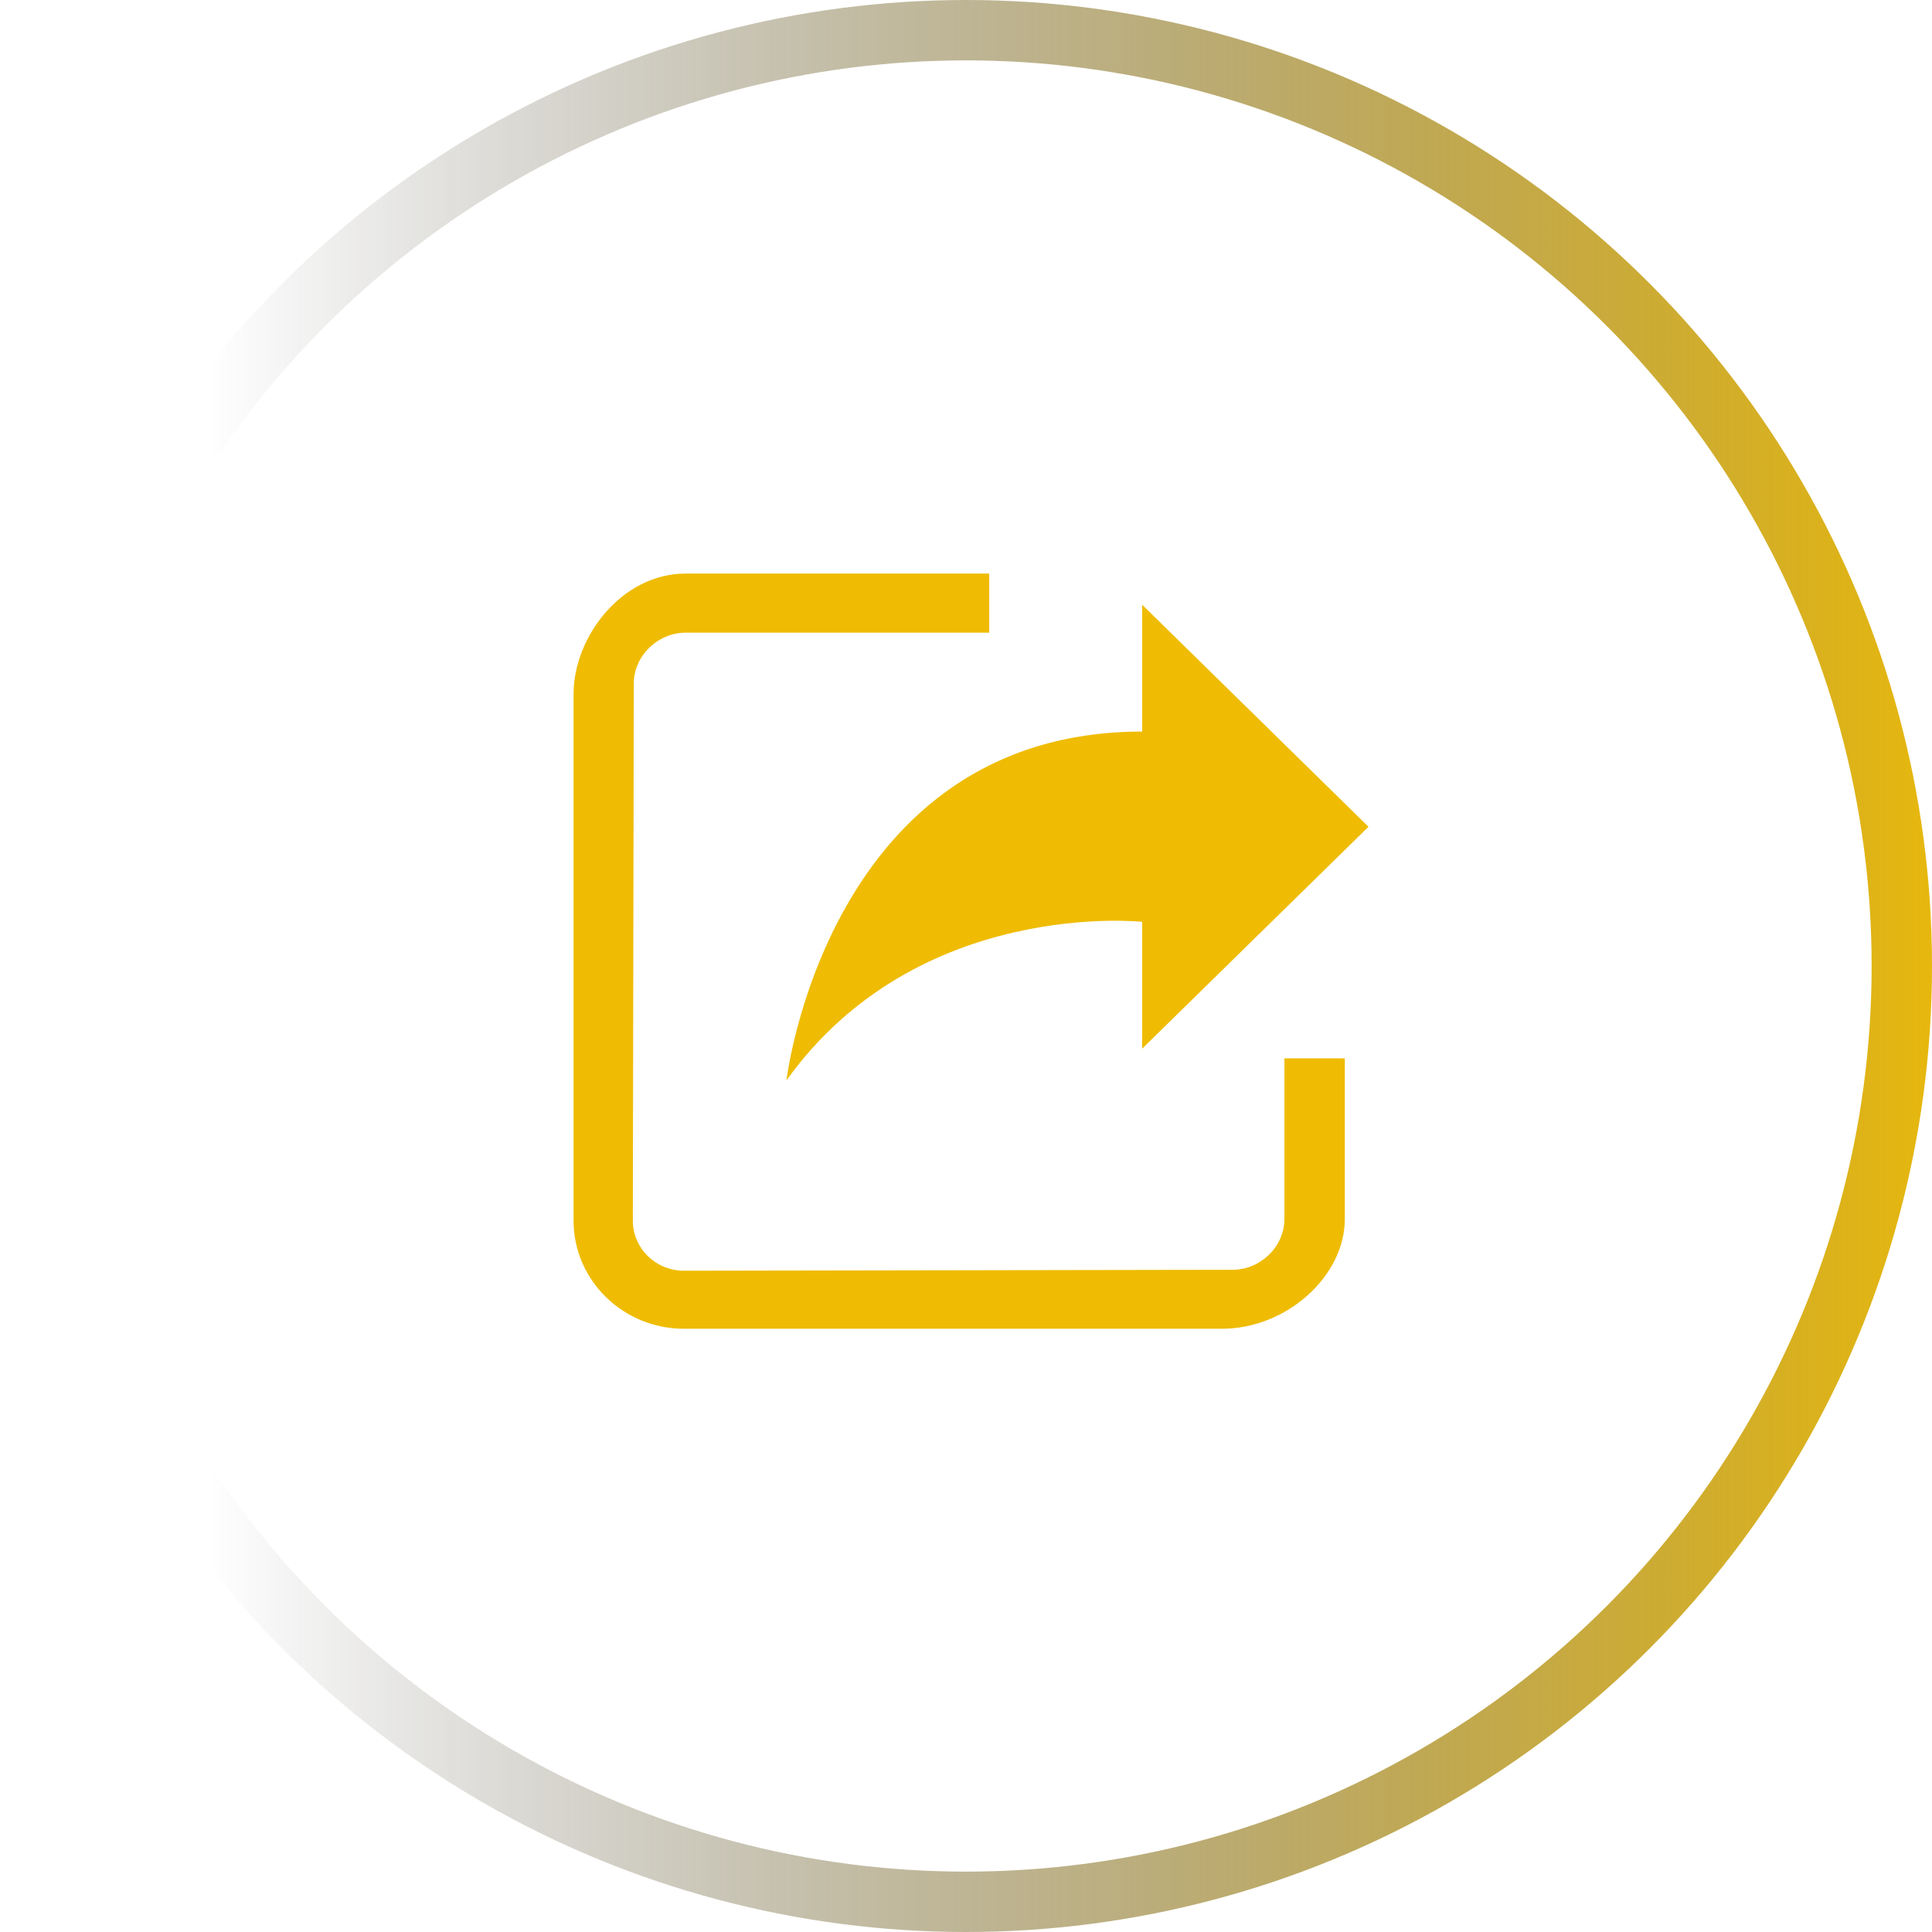 <?xml version="1.0" encoding="UTF-8"?>
<svg width="64px" height="64px" viewBox="0 0 64 64" version="1.1" xmlns="http://www.w3.org/2000/svg" xmlns:xlink="http://www.w3.org/1999/xlink">
    <title>M端-3-2</title>
    <defs>
        <linearGradient x1="-5.422%" y1="50%" x2="90.312%" y2="50%" id="linearGradient-1">
            <stop stop-color="#EFBC03" offset="0%"></stop>
            <stop stop-color="#000000" stop-opacity="0" offset="100%"></stop>
        </linearGradient>
    </defs>
    <g id="页面-1" stroke="none" stroke-width="1" fill="none" fill-rule="evenodd">
        <g id="M端-分享得礼品活动页-版本2" transform="translate(-23, -1751)">
            <g id="编组" transform="translate(-260, 1519)">
                <g id="编组-10" transform="translate(283, 198)">
                    <g id="M端-3-2" transform="translate(0, 34)">
                        <circle id="椭圆形备份-2" stroke="url(#linearGradient-1)" stroke-width="2" transform="translate(32, 32) scale(-1, 1) translate(-32, -32) " cx="32" cy="32" r="31"></circle>
                        <g id="编组-6" transform="translate(19, 19)" fill="#EFBC03" fill-rule="nonzero">
                            <path d="M23.548,16.059 L23.548,21.38 C23.548,22.295 22.758,23.063 21.828,23.063 L3.653,23.094 C2.723,23.094 1.964,22.351 1.964,21.436 L1.995,3.642 C1.995,2.732 2.785,1.958 3.715,1.958 L13.769,1.958 L13.769,0 L3.715,0 C1.59,0 0,2.106 0,3.988 L0,21.436 C0,23.409 1.637,25.017 3.658,25.017 L21.48,25.017 C23.611,25.017 25.549,23.282 25.549,21.38 L25.549,16.059 L23.548,16.059 L23.548,16.059 Z M18.836,1.033 L26.333,8.388 L18.836,15.738 L18.836,11.537 C18.836,11.537 11.395,10.728 7.051,16.791 C7.051,16.791 8.418,5.234 18.836,5.234 L18.836,1.033 L18.836,1.033 Z" id="分享"></path>
                        </g>
                    </g>
                </g>
            </g>
        </g>
    </g>
</svg>